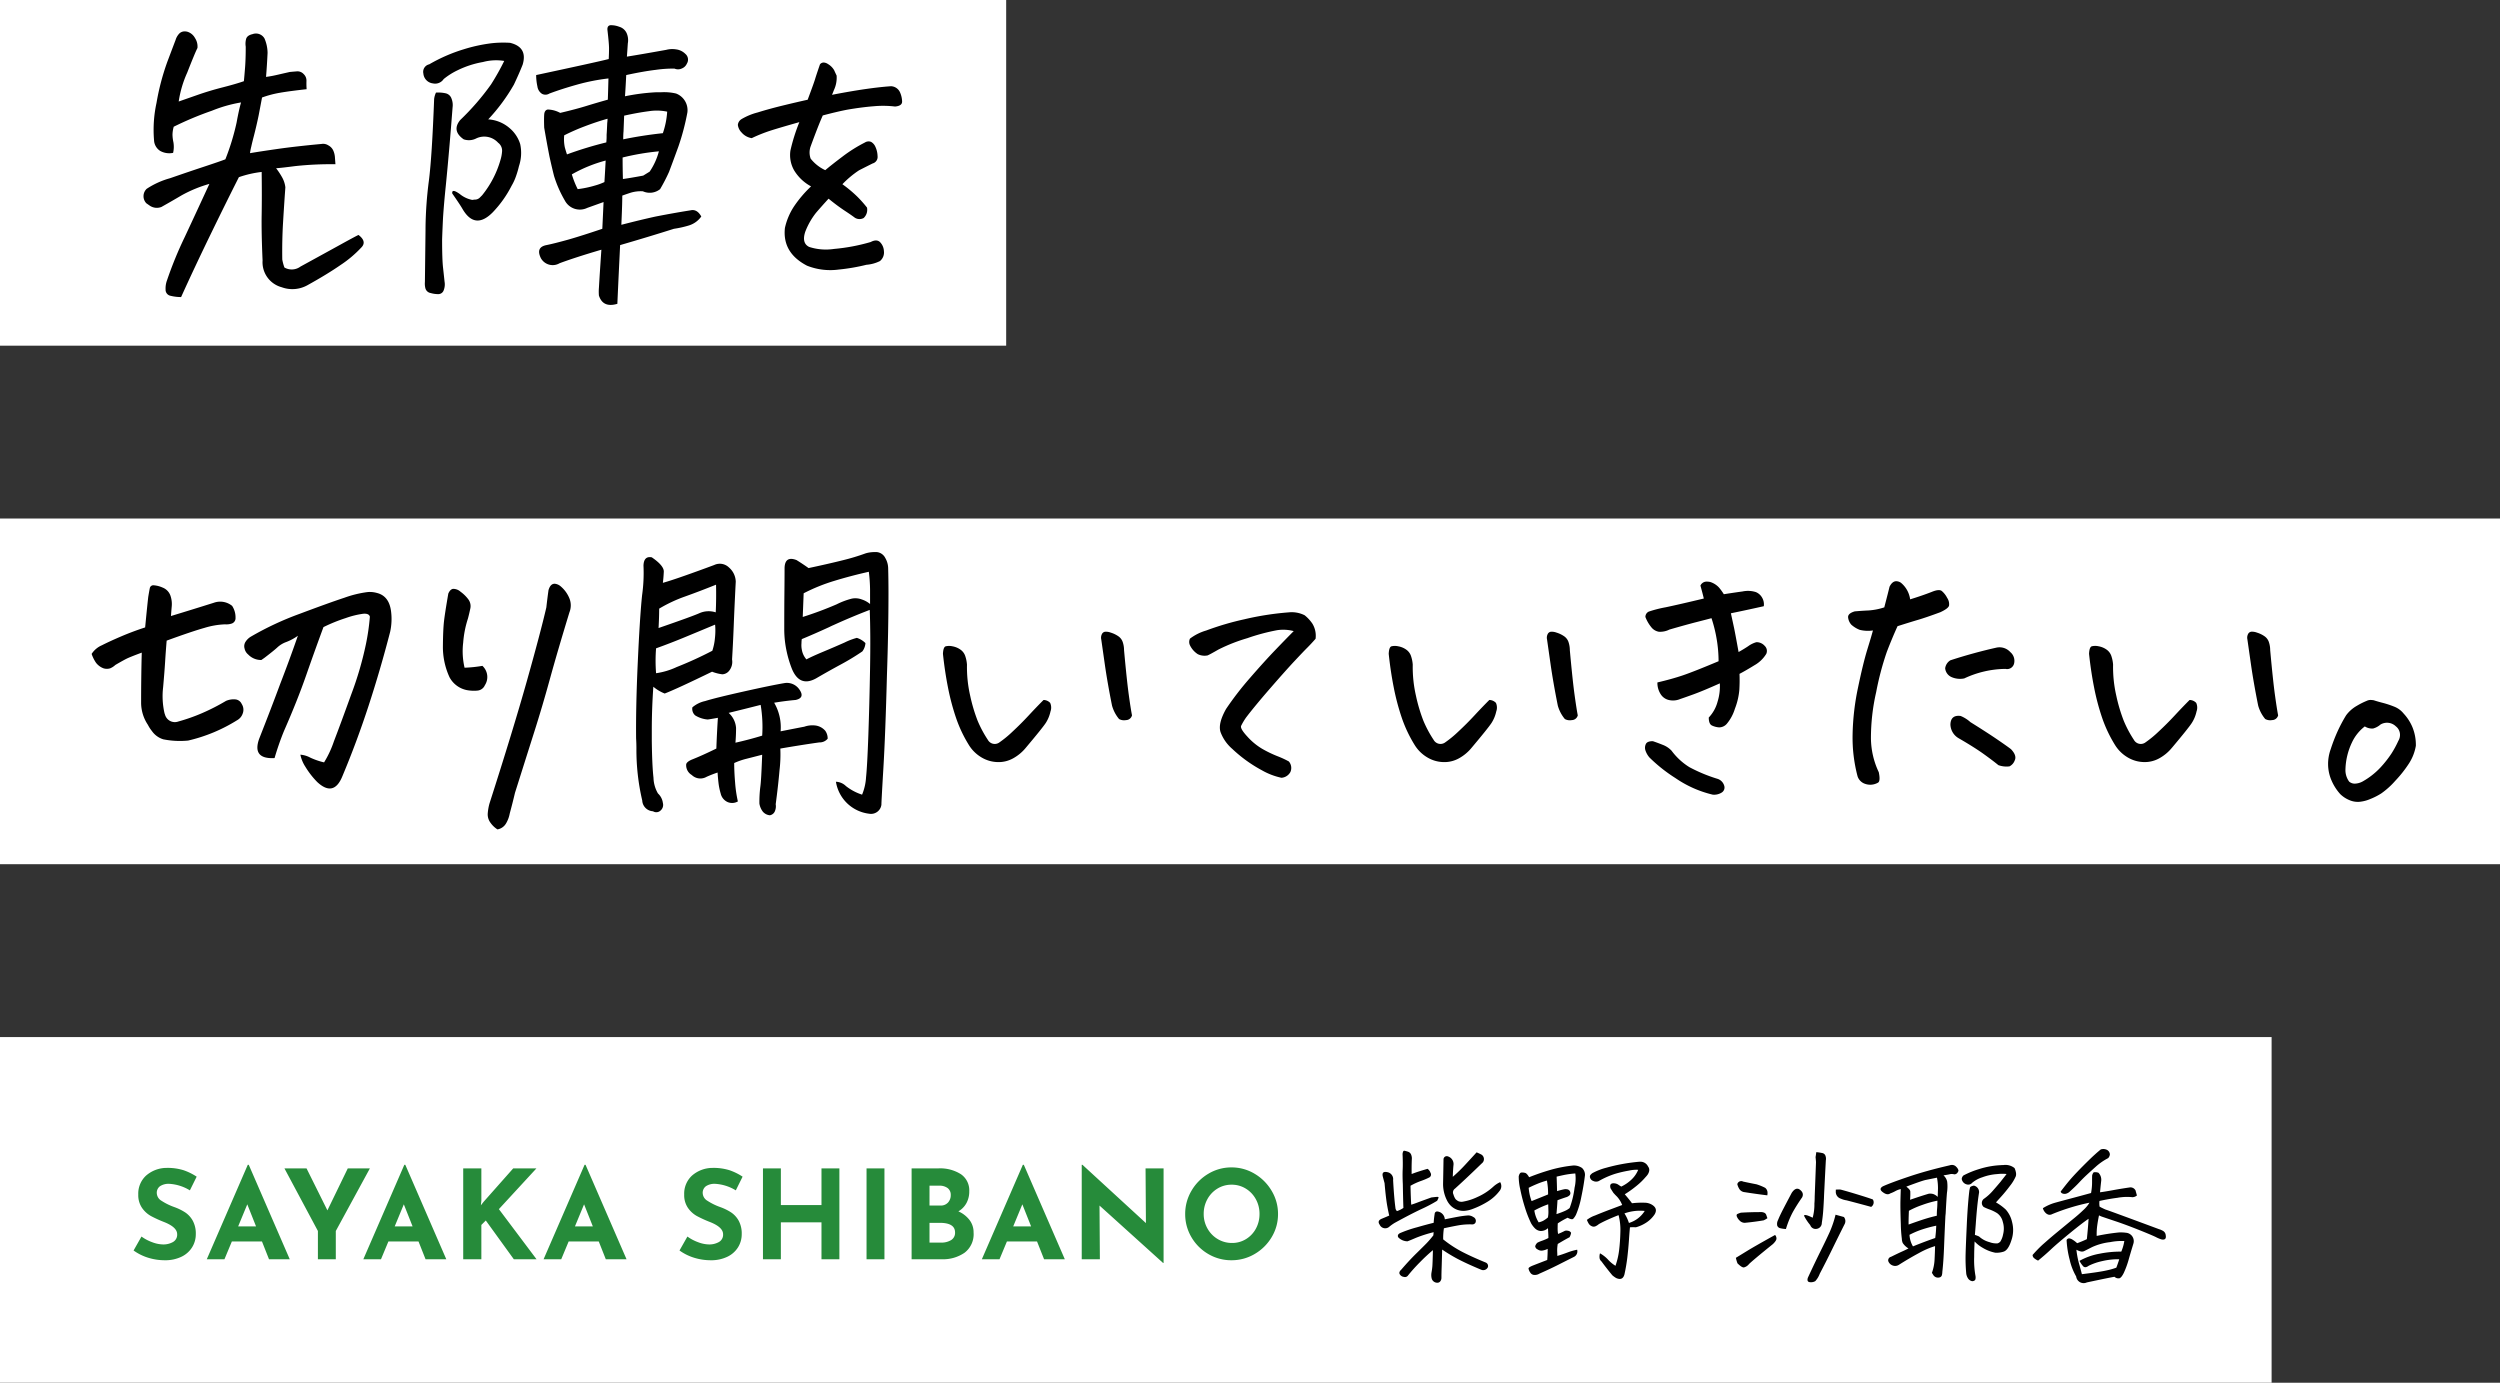 <svg xmlns="http://www.w3.org/2000/svg" width="405" height="224" viewBox="0 0 405 224"><rect x="0" y="0" width="405" height="224" fill="#333333" stroke="none"/><g transform="translate(-14412 21026)"><path d="M0,0H163V56H0Z" transform="translate(14412 -21026)" fill="#fff"/><path d="M40.342-14.394a54.013,54.013,0,0,0-6.5.3q-2.316.3-3.113.349a11.7,11.7,0,0,1,.9,1.345,4.367,4.367,0,0,1,.6,1.743q-.2,2.789-.374,5.7t-.125,6a7.089,7.089,0,0,0,.349,1.295,2.368,2.368,0,0,0,2.59-.149Q38.848-.1,41.238-1.419t2.839-1.519q1.444,1.1.4,2.092a18.415,18.415,0,0,1-3.287,2.764Q39,3.437,35.76,5.229a5.017,5.017,0,0,1-4.134.3A4.187,4.187,0,0,1,28.538,1.2q-.2-4.433-.149-7.421t0-6.923A17.287,17.287,0,0,0,24.7-12.3q-2.092,4.134-4.632,9.363T15.34,7.122a6.961,6.961,0,0,1-1.693-.2A.99.99,0,0,1,12.825,5.9a3.748,3.748,0,0,1,.224-1.469,62.287,62.287,0,0,1,2.864-7q1.967-4.208,4.009-8.641a21.032,21.032,0,0,0-4.482,1.843q-1.693,1-3.287,1.893A2.03,2.03,0,0,1,10.21-7.72l-.5-.349a1.654,1.654,0,0,1,.05-2.341,13.277,13.277,0,0,1,3.785-1.718q3.088-1.071,5.578-1.893t3.387-1.17a38.27,38.27,0,0,0,1.818-5.952q.374-2.067.722-3.262A22.186,22.186,0,0,0,20.32-23.06a52.671,52.671,0,0,0-6.176,2.59,5.07,5.07,0,0,0-.2,1.27,6.279,6.279,0,0,0,.149,1.245,4.352,4.352,0,0,1-.05,1.718,3.046,3.046,0,0,1-2.067-.3,2.156,2.156,0,0,1-1.021-1.743,20.486,20.486,0,0,1,.4-6.051,38.52,38.52,0,0,1,1.768-6.7q1.071-2.839,1.32-3.486a2.584,2.584,0,0,1,.6-1.046,1.214,1.214,0,0,1,.9-.349,1.637,1.637,0,0,1,.4.05,2.1,2.1,0,0,1,1.245,1.021,2.485,2.485,0,0,1,.4,1.619q-.349.647-1.668,4.009a17.557,17.557,0,0,0-1.37,4.657q1.146-.4,3.063-1.071t4.059-1.22q2.142-.548,3.437-1,.1-1,.2-2.316t.1-3.262a3.04,3.04,0,0,1,.05-1.22q.149-.623,1.046-.822a1.586,1.586,0,0,1,1.942.7,6.06,6.06,0,0,1,.5,2.341q-.1,2.092-.249,3.885a17.7,17.7,0,0,0,1.768-.324q.971-.224,2.067-.473.5-.05,1.146-.1a1.342,1.342,0,0,1,1.121.448,1.437,1.437,0,0,1,.448,1.071,13.2,13.2,0,0,0,.025,1.37q-2.739.3-4.308.573a16.6,16.6,0,0,0-2.914.772l-.548,2.889q-.349,1.693-.8,3.437-.249.946-.4,1.644a8.069,8.069,0,0,0-.2,1.046q1.444-.249,4.383-.672t7.222-.822a1.542,1.542,0,0,1,1.071.224,1.8,1.8,0,0,1,.8.822,3.247,3.247,0,0,1,.274,1.046Q40.292-15.041,40.342-14.394ZM87.706-33.967q-.05.8-.149,2.142,2.191-.349,6.375-1.1A3.855,3.855,0,0,1,95.525-33a2.545,2.545,0,0,1,1.494.722,1.216,1.216,0,0,1,.249,1.594,1.455,1.455,0,0,1-.8.772,1.432,1.432,0,0,1-1.2.025,19.641,19.641,0,0,0-3.013.2q-2.067.249-4.806.847-.1,2.042-.2,3.437a33.112,33.112,0,0,1,4.98-.647h.8a8.476,8.476,0,0,1,2.49.2,2.889,2.889,0,0,1,1.843,3.038A38.2,38.2,0,0,1,95.9-17.257q-.822,2.266-1.519,4.109a28.126,28.126,0,0,1-1.444,2.789,2.693,2.693,0,0,1-2.789.349,5.657,5.657,0,0,0-2.042.249q-.9.3-1.295.448,0,.448-.025,1.419T86.66-4.582q3.287-.847,5.578-1.345,3.088-.6,5.628-1,1.046-.249,1.743,1a3.835,3.835,0,0,1-2.067,1.469,16.186,16.186,0,0,1-2.366.523q-4.084,1.295-8.716,2.64-.3,6.076-.448,9.513-2.341.7-2.988-1.345a7.791,7.791,0,0,1,0-1.245q.149-2.54.4-6.176Q79.189.7,76.649,1.644A2.184,2.184,0,0,1,73.611.8q-.847-1.743.9-2.092,1.245-.249,3.586-.9,2.241-.647,5.479-1.743.149-3.138.2-4.333-1.245.448-2.64.946a2.747,2.747,0,0,1-3.636-1.2A18.892,18.892,0,0,1,75.753-12.5q-.4-1.594-.747-3.187-.448-2.291-.847-4.632-.05-1.395,0-2.117t.573-.822a4.407,4.407,0,0,1,2.017.548q2.54-.6,4.159-1.1t3.561-1.046q.05-1.395.1-3.437a32.721,32.721,0,0,0-5.08,1q-2.49.7-4.482,1.444a1.191,1.191,0,0,1-1.2.05,1.68,1.68,0,0,1-.747-1.2,8.469,8.469,0,0,1-.2-1.843q4.881-1.046,7.819-1.693t3.935-.9q.05-1,.05-1.743t-.249-2.889q-.1-.747.448-.847h.249a3.658,3.658,0,0,1,1.2.249,1.886,1.886,0,0,1,1.22,1.071A2.83,2.83,0,0,1,87.706-33.967Zm5.678,14.543a13.289,13.289,0,0,0,.7-3.486,8.174,8.174,0,0,0-2.963-.075q-1.768.224-4.009.722l-.1,2.54q-.05.548-.05,1.295Q90.1-19.075,93.384-19.424Zm-13.8,9.064a16.844,16.844,0,0,0,2.764-.573,9.625,9.625,0,0,0,1.569-.573q.1-1.544.2-3.486a22.957,22.957,0,0,0-5.479,2.241A14.3,14.3,0,0,0,79.588-10.359ZM90.2-12.551l1.046-.647a10.616,10.616,0,0,0,1.494-3.287,39.833,39.833,0,0,0-5.877,1q0,1.793.05,3.486Q88.055-12.152,90.2-12.551ZM67.685-31.128a8.186,8.186,0,0,0-3.437.174,15.328,15.328,0,0,0-4.084,1.32,11.112,11.112,0,0,0-2.291,1.444,1.653,1.653,0,0,1-1.743.7,1.752,1.752,0,0,1-1.544-1.594,1.243,1.243,0,0,1,.946-1.494,26.473,26.473,0,0,1,5.6-2.44,25.6,25.6,0,0,1,4.458-.971,17.5,17.5,0,0,1,3.038-.075q2.889.7,2.042,3.536-.548,1.395-1.419,3.237a29.741,29.741,0,0,1-4.159,5.628,5.853,5.853,0,0,1,3.437,1.395,5.515,5.515,0,0,1,1.743,2.615,6.709,6.709,0,0,1-.2,3.561,14.429,14.429,0,0,1-.448,1.544,8.561,8.561,0,0,1-.747,1.644,18.01,18.01,0,0,1-3.038,4.283q-2.938,2.988-4.98-.647-.448-.747-1.594-2.391-.1-.847,1.2.075a4.536,4.536,0,0,0,2.042.971l.349-.05a1.145,1.145,0,0,0,.847-.3l.4-.4a16.092,16.092,0,0,0,2.988-5.777,6.113,6.113,0,0,0,.249-1.395,1.6,1.6,0,0,0-.647-1.345,3.032,3.032,0,0,0-3.536-.7,2.578,2.578,0,0,1-2.042.149q-1.992-1.395-.548-3.138a40.252,40.252,0,0,0,4.98-5.752A39.313,39.313,0,0,0,67.685-31.128ZM54.835,4.682l.1-8.417v-.349a64.139,64.139,0,0,1,.548-7.67q.5-3.935.847-13.2a3.341,3.341,0,0,1,.3-1.046,5.665,5.665,0,0,1,1.494.1,1.306,1.306,0,0,1,1.021.872,2.825,2.825,0,0,1,.174,1.419q-.548,7.172-1.1,12.7-.3,2.889-.448,5.18-.1,2.042-.149,3.536,0,3.188.149,4.532t.249,2.291A2.613,2.613,0,0,1,57.848,6.1a.916.916,0,0,1-.8.548,4.272,4.272,0,0,1-1.27-.174,1.06,1.06,0,0,1-.872-.8A3.124,3.124,0,0,1,54.835,4.682ZM84.419-21.765q-1.793.5-3.735,1.245A32.9,32.9,0,0,0,77.4-19.075a6.428,6.428,0,0,0,.1,1.942q.149.548.349,1.146A59.914,59.914,0,0,1,84.22-17.93a9,9,0,0,0,.05-1.2q.05-.7.1-1.942A4.924,4.924,0,0,0,84.419-21.765ZM122.47-11.156a20.934,20.934,0,0,1,2.391,1.992,19.328,19.328,0,0,1,1.594,1.793,1.813,1.813,0,0,1-.548,1.693,1.405,1.405,0,0,1-1.419-.05q-.523-.4-1.693-1.17a30.979,30.979,0,0,1-2.565-1.917q-1.1,1.2-2.017,2.266a11.686,11.686,0,0,0-1.768,3.113q-.6,1.843.647,2.44a8.778,8.778,0,0,0,4.009.324,30.556,30.556,0,0,0,5.952-1.121q.946-.5,1.494,0a2.208,2.208,0,0,1,.647,1.469,1.79,1.79,0,0,1-.647,1.619,5.954,5.954,0,0,1-2.191.6,31.3,31.3,0,0,1-4.482.772,10.215,10.215,0,0,1-5.13-.623q-4.034-2.092-3.586-6.126a10.462,10.462,0,0,1,1.395-3.362,19.208,19.208,0,0,1,2.839-3.362,7.146,7.146,0,0,1-2.739-2.59,4.967,4.967,0,0,1-.6-3.237,29.548,29.548,0,0,1,1.444-4.582q-3.187.9-4.731,1.395a25.111,25.111,0,0,0-2.988,1.2,2.71,2.71,0,0,1-1.644-.921,2.1,2.1,0,0,1-.6-1.22,1.228,1.228,0,0,1,.6-.946,10,10,0,0,1,2.59-1.071q1.992-.623,4.482-1.22,1.644-.4,3.636-.847,1.1-2.938,1.245-3.486.2-.647.747-2.241a.754.754,0,0,1,.6-.3,1.37,1.37,0,0,1,.7.249,2.778,2.778,0,0,1,1,1q.2.448.4.872a4.746,4.746,0,0,1-.448,2.366q-.149.4-.3.747,2.042-.4,4.184-.747,3.188-.5,5.379-.647a1.669,1.669,0,0,1,1.444.971,3.917,3.917,0,0,1,.349,1.519q0,.7-1.146.8a16.076,16.076,0,0,0-3.387-.05q-1.942.149-4.283.548-1.594.3-4.034.946-.7,1.544-1.992,5.08a2.938,2.938,0,0,0,.025,1.917,6.5,6.5,0,0,0,2.366,1.868q1-.847,2.814-2.216a23.473,23.473,0,0,1,3.611-2.266,1.1,1.1,0,0,1,1-.1,1.685,1.685,0,0,1,.7.8,3.809,3.809,0,0,1,.349,1.494,1.092,1.092,0,0,1-.8,1.2q-1.494.747-2.216,1.121A15.491,15.491,0,0,0,122.47-11.156Z" transform="translate(14426 -20985)"/><path d="M0,0H405V56H0Z" transform="translate(14412 -20942)" fill="#fff"/><path d="M38.5-1.494a16.382,16.382,0,0,0,1.594-3.412q1.046-2.714,2.814-7.62a54.751,54.751,0,0,0,2.366-8.093A36.037,36.037,0,0,0,45.92-25.1q-.149-.548-1.071-.473a14.039,14.039,0,0,0-2.839.7A26.046,26.046,0,0,0,38.4-23.408Q37-19.623,35.585-15.564t-3.561,8.94A43.823,43.823,0,0,0,30.48-2.191q-3.686.2-2.49-3.138,1.942-4.931,3.437-8.965,1.444-3.735,2.64-7.172.1-.3.2-.548a8.349,8.349,0,0,1-1.893,1.021,4.2,4.2,0,0,0-1.494.921q-.548.5-2.042,1.644l-.5.349a2.909,2.909,0,0,1-2.142-.9,1.679,1.679,0,0,1-.573-.946,1.326,1.326,0,0,1,.2-1.17,2.557,2.557,0,0,1,.822-.772,49.14,49.14,0,0,1,7.944-3.71q4.707-1.768,7.2-2.59a17.638,17.638,0,0,1,3.785-.921,4.232,4.232,0,0,1,1.494.149q1.992.5,2.291,3.038a9.7,9.7,0,0,1-.149,3.237Q47.613-16.485,45.7-10.633T41.487.7q-1.395,3.486-4.084,1A13.441,13.441,0,0,1,35.461-.8a5.673,5.673,0,0,1-.8-1.942,4.009,4.009,0,0,1,1.594.473A11.439,11.439,0,0,0,38.5-1.494ZM8.965-19.274q-1.893.7-2.49,1t-1.793,1a2.8,2.8,0,0,1-.847.548,1.843,1.843,0,0,1-1.046,0,2.727,2.727,0,0,1-1.245-.921,5.952,5.952,0,0,1-.7-1.419A3.731,3.731,0,0,1,2.515-20.47q1.27-.647,3.138-1.444t3.86-1.444q.3-3.138.5-4.931.149-.9.249-1.395a.583.583,0,0,1,.647-.5,4.356,4.356,0,0,1,1.444.374,2.174,2.174,0,0,1,1.295,1.419,4.124,4.124,0,0,1,.174,1.619q-.075.822-.125,1.569,3.437-1.046,6.923-2.142a3.06,3.06,0,0,1,2.988.5,3.407,3.407,0,0,1,.548,1.942.91.91,0,0,1-.623.921,2.736,2.736,0,0,1-1.071.125,12.94,12.94,0,0,0-3.337.573q-2.042.573-6.126,2.067-.149,1.793-.249,3.412t-.324,4.134a12.4,12.4,0,0,0,.224,4.208l.1.3a1.654,1.654,0,0,0,2.142,1.046,29.244,29.244,0,0,0,3.935-1.395,33.925,33.925,0,0,0,3.785-1.942,3.1,3.1,0,0,1,1.444-.249,1.253,1.253,0,0,1,1.1.747,1.712,1.712,0,0,1,.174,1.519A1.956,1.956,0,0,1,24.4-8.317,26.029,26.029,0,0,1,16.485-5.03a13.8,13.8,0,0,1-4.034-.2,3.493,3.493,0,0,1-1.843-1.345,5.642,5.642,0,0,1-.647-1,6.506,6.506,0,0,1-1.1-3.486q0-2.241.025-4.233T8.965-19.274ZM66.589,9.363a3.972,3.972,0,0,1-1.146-1.1,2.239,2.239,0,0,1-.423-1.544,8.273,8.273,0,0,1,.274-1.544q3.835-11.953,6.051-19.822T74.508-26.6q.149-1.345.349-2.789.3-1.046,1-1.046a1.71,1.71,0,0,1,.946.4,5.039,5.039,0,0,1,1.419,1.917,3.023,3.023,0,0,1,.025,2.316Q76.3-19.424,75.081-14.991T72.541-6.4q-1.32,4.159-3.113,9.836-.4,1.693-.847,3.337a4.9,4.9,0,0,1-.6,1.619A2.007,2.007,0,0,1,66.589,9.363ZM61.808-24.8a16.57,16.57,0,0,0-.772,3.91,11.683,11.683,0,0,0,.224,4.059,21.3,21.3,0,0,0,2.889-.3,2.449,2.449,0,0,1,.4,3.138,1.452,1.452,0,0,1-1.22.872,6.287,6.287,0,0,1-1.668-.075,4.077,4.077,0,0,1-2.839-2.092,11.723,11.723,0,0,1-1.071-5.055q.025-2.665.174-3.984t.7-4.507q.3-.7.772-.772a1.783,1.783,0,0,1,1.22.473,5.8,5.8,0,0,1,1.245,1.22,1.825,1.825,0,0,1,.324,1.519Q62.007-25.55,61.808-24.8ZM105.536,4.831a1.858,1.858,0,0,1-1.668.1,1.994,1.994,0,0,1-1.121-1.395,10.23,10.23,0,0,1-.349-1.693Q102.3,1,102.249.149q-.9.3-1.793.7a2,2,0,0,1-2.391-.3,1.833,1.833,0,0,1-.9-1.743q.1-.4.9-.747,1.644-.647,3.984-1.793.1-2.739.249-4.98-1.1.2-1.644.274a4.494,4.494,0,0,1-2.042-.672,1.411,1.411,0,0,1-.448-1.295,4.69,4.69,0,0,1,2.067-1.021q1.668-.523,6.226-1.544t6.649-1.37A2.441,2.441,0,0,1,115.5-13.3q.946,1.345-.6,1.693-1.693.149-3.486.448a7.922,7.922,0,0,1,1.046,4.632q3.038-.6,3.835-.747a3.965,3.965,0,0,1,1.768-.2,2.545,2.545,0,0,1,1.619.847,2.142,2.142,0,0,1,.4,1.295,1.659,1.659,0,0,1-1.345.6q-2.839.4-6.325,1a21.461,21.461,0,0,1-.125,3.461q-.224,2.565-.623,5.553a1.97,1.97,0,0,1-.1,1.046,1.086,1.086,0,0,1-.847.747,1.683,1.683,0,0,1-1.146-.6,2.891,2.891,0,0,1-.548-1.295,19.579,19.579,0,0,1,.149-2.714q.149-1.021.3-5.2-1.345.349-2.515.647a11.371,11.371,0,0,0-2.017.7q0,1.395.149,3.188A20.582,20.582,0,0,0,105.536,4.831ZM104.042-9.513a3.607,3.607,0,0,1,1.2,2.44q0,1.2-.1,2.391,2.241-.5,4.333-1.146a21.627,21.627,0,0,0-.249-4.98Q106.682-10.16,104.042-9.513ZM125.657,3.735A8.668,8.668,0,0,0,126.3.921q.2-1.917.374-6.873t.274-10.658q.1-5.7-.05-9.587-2.988,1.146-5.827,2.44-.349.149-.747.349-2.391,1.1-4.433,1.942a3.944,3.944,0,0,0-.05.647,3.748,3.748,0,0,0,.05,1.046,3.22,3.22,0,0,0,.747,1.594q.946-.5,2.789-1.27t3.412-1.469a10.541,10.541,0,0,1,1.967-.747,3.366,3.366,0,0,1,1.395.847,2.469,2.469,0,0,1-.5,1.345,37.99,37.99,0,0,1-3.486,2.117q-1.893,1.021-4.034,2.266-2.64,1.444-3.885-1.544a17.854,17.854,0,0,1-.847-2.789,16.939,16.939,0,0,1-.4-3.686q0-3.437.025-5.877t.025-3.885q0-2.142,1.942-1.395,1.046.647,1.942,1.295,3.287-.7,5.553-1.27a34.8,34.8,0,0,0,3.71-1.121,5.055,5.055,0,0,1,1.395-.2h.4a1.726,1.726,0,0,1,1.37.946,3.445,3.445,0,0,1,.473,1.693q.05,1.942.05,3.984,0,6.076-.249,13.3-.249,9.563-.573,15.016t-.324,6A1.7,1.7,0,0,1,126.8,6.823a6.189,6.189,0,0,1-5.379-5.18,2.445,2.445,0,0,1,1.619.7A8.348,8.348,0,0,0,125.657,3.735ZM93.384-30.58q1.245-.349,3.511-1.146t4.806-1.743a2.119,2.119,0,0,1,2.391.4,3.146,3.146,0,0,1,1.1,2.291q-.2,3.885-.324,7.047t-.274,5.553a2.3,2.3,0,0,1-.473,1.843,1.488,1.488,0,0,1-1.1.573,6.829,6.829,0,0,1-1.668-.423q-5.728,2.789-7.67,3.536a6.607,6.607,0,0,1-1.843-1.1q-.249,3.636-.249,6.923V-4.98q.05,4.034.274,5.977a5.317,5.317,0,0,0,.722,2.54,2.551,2.551,0,0,1,.8,1.544,1.2,1.2,0,0,1-.4,1.245,1,1,0,0,1-1.2.1,1.836,1.836,0,0,1-1.743-1.743A36,36,0,0,1,89.1-3.735q0-.8-.05-1.644-.05-5.18.249-11.854.349-7.819.722-11.355a26.044,26.044,0,0,0,.224-4.781q.05-1.594,1.345-1.345,2.042,1.395,1.942,2.391Q93.483-31.327,93.384-30.58Zm-1.1,10.608a25.529,25.529,0,0,0,0,4.034,11.706,11.706,0,0,0,3.337-1,60.54,60.54,0,0,0,5.777-2.64,9.033,9.033,0,0,0,.423-2.067,10.607,10.607,0,0,0,.025-2.167q-2.739,1.146-5.03,2.092T92.288-19.972Zm.4-3.287q5.628-1.942,6.7-2.44a3.706,3.706,0,0,1,2.565-.1q.1-2.092.05-4.482-2.739,1.1-5.03,1.917A23.15,23.15,0,0,0,92.786-26.4Q92.786-25.052,92.687-23.259Zm34.266-6.176a24.687,24.687,0,0,0-.2-2.938q-2.889.647-5.578,1.469a29.168,29.168,0,0,0-4.98,2.017l-.149,3.835a57.252,57.252,0,0,0,5.479-2.042,12.173,12.173,0,0,1,2.44-.921,2.916,2.916,0,0,1,1.644.125,4.038,4.038,0,0,1,1.295.7l.05.05ZM152.2-3.885a7.042,7.042,0,0,1-2.042,1.718,4.831,4.831,0,0,1-2.59.623,5.3,5.3,0,0,1-2.59-.772,5.972,5.972,0,0,1-1.942-1.868A21.549,21.549,0,0,1,140.9-8.641a37.808,37.808,0,0,1-1.32-4.956q-.523-2.64-.822-5.479.05-1.1.448-1.22a2.4,2.4,0,0,1,1.1,0,3.174,3.174,0,0,1,1.27.523,2.065,2.065,0,0,1,.8,1.071,5.57,5.57,0,0,1,.274,1.37,20.846,20.846,0,0,0,.523,5.055,26.472,26.472,0,0,0,1.2,4.034,18.477,18.477,0,0,0,1.668,3.113,1.27,1.27,0,0,0,1.793.448,17.521,17.521,0,0,0,2.191-1.793q1.345-1.245,2.615-2.615t2.416-2.515a1.507,1.507,0,0,1,1.071.473,1.846,1.846,0,0,1,.05,1.395,5.628,5.628,0,0,1-.772,1.868Q154.843-7.022,152.2-3.885Zm17.183-5.229a1.017,1.017,0,0,1-.971.772,1.677,1.677,0,0,1-1.121-.174,5.773,5.773,0,0,1-1.146-2.191q-.747-3.735-1.17-6.7l-.573-4.009a1.282,1.282,0,0,1,.1-.847.674.674,0,0,1,.647-.4,2.256,2.256,0,0,1,.8.149,4.412,4.412,0,0,1,1.2.573,1.863,1.863,0,0,1,.747,1,4.143,4.143,0,0,1,.2,1.27q.448,4.931.772,7.271T169.386-9.114Zm26.2-13.646a6.564,6.564,0,0,0-2.689-.149,32.973,32.973,0,0,0-4.831,1.295,27.5,27.5,0,0,0-4.682,1.843q-1.295.747-1.743.946a2.472,2.472,0,0,1-1.594-.2,3.522,3.522,0,0,1-1.295-1.494,1.248,1.248,0,0,1,.025-1.021,8.075,8.075,0,0,1,2.64-1.32,45.52,45.52,0,0,1,6.176-1.818,46.951,46.951,0,0,1,7.2-1.121,4.664,4.664,0,0,1,2.565.473,6.2,6.2,0,0,1,1.245,1.345,3.773,3.773,0,0,1,.523,2.465q-.7.8-1.345,1.444t-2.092,2.191q-1.444,1.544-3.91,4.383t-3.91,4.731a10.328,10.328,0,0,0-.8,1.345q-.2.448,1,1.743a10.3,10.3,0,0,0,2.416,1.992,18.891,18.891,0,0,0,2.416,1.17,15.263,15.263,0,0,1,1.893.872,1.608,1.608,0,0,1,.249,1.718A1.784,1.784,0,0,1,193.591,1a11.038,11.038,0,0,1-3.138-1.2,22.429,22.429,0,0,1-4.831-3.486A6.646,6.646,0,0,1,183.729-6.4q-.448-1.37.9-3.76a50.467,50.467,0,0,1,3.885-5.03q2.291-2.64,4.059-4.482T195.583-22.761ZM224.42-3.885a7.042,7.042,0,0,1-2.042,1.718,4.831,4.831,0,0,1-2.59.623,5.3,5.3,0,0,1-2.59-.772,5.972,5.972,0,0,1-1.942-1.868,21.549,21.549,0,0,1-2.142-4.458,37.808,37.808,0,0,1-1.32-4.956q-.523-2.64-.822-5.479.05-1.1.448-1.22a2.4,2.4,0,0,1,1.1,0,3.174,3.174,0,0,1,1.27.523,2.065,2.065,0,0,1,.8,1.071,5.57,5.57,0,0,1,.274,1.37,20.846,20.846,0,0,0,.523,5.055,26.472,26.472,0,0,0,1.2,4.034,18.477,18.477,0,0,0,1.668,3.113,1.27,1.27,0,0,0,1.793.448,17.521,17.521,0,0,0,2.191-1.793q1.345-1.245,2.615-2.615t2.416-2.515a1.507,1.507,0,0,1,1.071.473,1.846,1.846,0,0,1,.05,1.395,5.628,5.628,0,0,1-.772,1.868Q227.06-7.022,224.42-3.885ZM241.6-9.114a1.017,1.017,0,0,1-.971.772,1.677,1.677,0,0,1-1.121-.174,5.773,5.773,0,0,1-1.146-2.191q-.747-3.735-1.17-6.7l-.573-4.009a1.282,1.282,0,0,1,.1-.847.674.674,0,0,1,.647-.4,2.256,2.256,0,0,1,.8.149,4.412,4.412,0,0,1,1.2.573,1.863,1.863,0,0,1,.747,1,4.143,4.143,0,0,1,.2,1.27q.448,4.931.772,7.271T241.6-9.114Zm23.01-5.18q-2.789,1.245-4.308,1.793t-2.117.747a2.987,2.987,0,0,1-1.743.174,2.131,2.131,0,0,1-1.419-.971,3.371,3.371,0,0,1-.523-1.893q2.341-.548,4.109-1.146t5.8-2.291a21.483,21.483,0,0,0-.3-3.536,22.6,22.6,0,0,0-.847-3.437q-.747.2-2.49.647t-4.333,1.2a3.321,3.321,0,0,1-1.718.349,1.982,1.982,0,0,1-1.22-.747,5.943,5.943,0,0,1-.946-1.644.949.949,0,0,1,.548-.872,19.171,19.171,0,0,1,2.739-.7q2.241-.473,6.176-1.419-.2-.847-.548-2.092a1.087,1.087,0,0,1,1-.647,3.353,3.353,0,0,1,.548.05,3.247,3.247,0,0,1,1.469.921,8.9,8.9,0,0,1,.772,1.071q1.594-.249,3.038-.448a4.266,4.266,0,0,1,2.142.1,2.081,2.081,0,0,1,1.046.946,2.135,2.135,0,0,1,.249,1.345q-2.889.647-5.329,1.146.349,1.594.523,2.416t.722,3.86q.9-.5,1.594-.971a4.157,4.157,0,0,1,1.295-.623,1.754,1.754,0,0,1,1.345.6,1.128,1.128,0,0,1,.249,1.295,5.264,5.264,0,0,1-1.917,1.843q-1.37.847-2.416,1.395.05,1.245-.025,2.565a11.006,11.006,0,0,1-.722,3.088,6.934,6.934,0,0,1-1.295,2.416,1.647,1.647,0,0,1-1.27.6,3.242,3.242,0,0,1-1.146-.3q-.523-.249-.523-1.295a5.881,5.881,0,0,0,1.419-2.54A8.393,8.393,0,0,0,264.612-14.294ZM263.467,3.735a17.907,17.907,0,0,1-6.051-2.689,25.137,25.137,0,0,1-4.208-3.337,3.367,3.367,0,0,1-.672-1.22,1.388,1.388,0,0,1,.1-.971q.224-.448,1.121-.448.747.249,1.619.6a3.805,3.805,0,0,1,1.419.946,10.411,10.411,0,0,0,2.889,2.665,25.152,25.152,0,0,0,4.482,1.868,1.653,1.653,0,0,1,1.146,1.1.956.956,0,0,1-.4,1.146A2.291,2.291,0,0,1,263.467,3.735Zm25.948-26.6a5.568,5.568,0,0,1-2.142-.1,4.451,4.451,0,0,1-1.37-.847,2.1,2.1,0,0,1-.5-1.1q-.125-.7,1.071-1.046,1.146-.1,2.241-.149a10.315,10.315,0,0,0,2.54-.5q.7-2.689.847-3.337.448-.9,1.1-.9a1.425,1.425,0,0,1,.747.249,4.222,4.222,0,0,1,1.494,2.689q1.942-.6,3.486-1.2,1.2-.5,1.644-.149a3.6,3.6,0,0,1,.872,1.121,1.784,1.784,0,0,1,.3,1.245q-.125.473-1.419,1.071-2.291.847-3.561,1.22T293.4-23.558q-.946,2.092-1.743,4.184a46.619,46.619,0,0,0-1.718,6.5,33.509,33.509,0,0,0-.847,7.471,13.089,13.089,0,0,0,1.27,5.5q.3,1.444-.125,1.693a2.61,2.61,0,0,1-1,.324,2.571,2.571,0,0,1-1.27-.2,1.9,1.9,0,0,1-1.046-1.17,24.513,24.513,0,0,1-.8-6.749,39.994,39.994,0,0,1,.872-7.57q.822-3.959,1.519-6.226T289.415-22.86Zm22.86,5.379a1.16,1.16,0,0,1-1.395.847,16.1,16.1,0,0,0-6.674,1.544,3.431,3.431,0,0,1-2.017-.2,1.732,1.732,0,0,1-1.071-1.444,1.783,1.783,0,0,1,.847-1.295q3.686-1.2,7.421-2.042a2.36,2.36,0,0,1,2.291.722A1.845,1.845,0,0,1,312.275-17.481Zm-8.666,8.467a5.428,5.428,0,0,1,1.594,1q2.64,1.644,4.283,2.764t2.291,1.619q1,1.046.6,1.843a1.728,1.728,0,0,1-.847.946,3.883,3.883,0,0,1-1.793-.2q-.847-.7-2.366-1.793t-4.109-2.59a2.658,2.658,0,0,1-1.295-2.191Q302.016-9.214,303.609-9.015Zm34.266,5.13a7.042,7.042,0,0,1-2.042,1.718,4.831,4.831,0,0,1-2.59.623,5.3,5.3,0,0,1-2.59-.772,5.972,5.972,0,0,1-1.942-1.868,21.549,21.549,0,0,1-2.142-4.458,37.808,37.808,0,0,1-1.32-4.956q-.523-2.64-.822-5.479.05-1.1.448-1.22a2.4,2.4,0,0,1,1.1,0,3.174,3.174,0,0,1,1.27.523,2.065,2.065,0,0,1,.8,1.071,5.57,5.57,0,0,1,.274,1.37,20.846,20.846,0,0,0,.523,5.055,26.472,26.472,0,0,0,1.2,4.034A18.477,18.477,0,0,0,331.7-5.13a1.27,1.27,0,0,0,1.793.448,17.521,17.521,0,0,0,2.191-1.793q1.345-1.245,2.615-2.615t2.416-2.515a1.507,1.507,0,0,1,1.071.473,1.846,1.846,0,0,1,.05,1.395,5.628,5.628,0,0,1-.772,1.868Q340.515-7.022,337.875-3.885Zm17.183-5.229a1.017,1.017,0,0,1-.971.772,1.677,1.677,0,0,1-1.121-.174,5.773,5.773,0,0,1-1.146-2.191q-.747-3.735-1.17-6.7l-.573-4.009a1.282,1.282,0,0,1,.1-.847.674.674,0,0,1,.647-.4,2.256,2.256,0,0,1,.8.149,4.412,4.412,0,0,1,1.2.573,1.863,1.863,0,0,1,.747,1,4.143,4.143,0,0,1,.2,1.27q.448,4.931.772,7.271T355.058-9.114ZM377.37-4.184a7.648,7.648,0,0,1-1.1,2.839,19.351,19.351,0,0,1-2.241,2.839,12.86,12.86,0,0,1-2.266,2.042,10.42,10.42,0,0,1-1.768.9,5.775,5.775,0,0,1-1.668.448,3.388,3.388,0,0,1-1.743-.274,4.627,4.627,0,0,1-1.469-.971A8.008,8.008,0,0,1,363.7,1.419a6.655,6.655,0,0,1-.548-2.515,7.041,7.041,0,0,1,.423-2.54,27.339,27.339,0,0,1,1.046-2.739,24.342,24.342,0,0,1,1.444-2.739,5.57,5.57,0,0,1,1.743-1.544,11.533,11.533,0,0,1,1.594-.8,1.427,1.427,0,0,1,.647-.149,3.131,3.131,0,0,1,.5.05q.6.2,1.469.423a15.437,15.437,0,0,1,1.818.6,3.651,3.651,0,0,1,1.544,1.121,7.434,7.434,0,0,1,1.444,2.241A7.616,7.616,0,0,1,377.37-4.184ZM369.1-7.321a6.96,6.96,0,0,0-2.067,2.565,10.825,10.825,0,0,0-1.071,4.408,3.163,3.163,0,0,0,.6,1.967,1.392,1.392,0,0,0,1.046.324,2.868,2.868,0,0,0,1.146-.349A12.04,12.04,0,0,0,371.667-.7a17.771,17.771,0,0,0,1.743-2.216,16.393,16.393,0,0,0,1.121-2.067,1.85,1.85,0,0,0,.249-1.245,1.722,1.722,0,0,0-.647-1.1,2.058,2.058,0,0,0-2.49-.3,3.064,3.064,0,0,1-1.2.647A2.174,2.174,0,0,1,369.1-7.321Z" transform="translate(14426 -20901)"/><path d="M0,0H368V56H0Z" transform="translate(14412 -20858)" fill="#fff"/><path d="M4.055-7.078q-.164-.7-.3-1.453Q3.516-9.8,3.3-12.328q-.141-.516-.281-1.055-.234-.937.727-.727a1.147,1.147,0,0,1,.938,1.289q.164,3,.4,4.664A1.17,1.17,0,0,0,5.3-7.8,3.9,3.9,0,0,0,6.352-8.32Q6.3-9.609,6.258-12.164q-.07-1.383-.023-2.4t-.023-2.5q.07-.516.258-.516h.023a3.611,3.611,0,0,1,.586.152.809.809,0,0,1,.539.516,1.617,1.617,0,0,1,.094.762q-.047,1.2-.023,2.344.867-.352,2.578-.844a1.28,1.28,0,0,1,.469.633.53.53,0,0,1-.211.773,11.251,11.251,0,0,1-1.371.574,10.859,10.859,0,0,0-1.652.762q.047,2.133.117,3.07.4-.117,1.043-.363t2.215-.809q.563-.07.891-.094t.27.152a3.306,3.306,0,0,1-.223.48A24.138,24.138,0,0,1,9.246-8.121q-1.723.809-4.324,2.238A7.693,7.693,0,0,0,4.1-5.3a.988.988,0,0,1-1.594-.3q-.445-.633.328-.961Q3.633-6.891,4.055-7.078ZM18.211-17.32q.4.164.8.375a.863.863,0,0,1,.047,1.406q-1.5,1.453-2.59,2.473T14.7-11.437a.749.749,0,0,0-.234.961,2.4,2.4,0,0,0,.3.68.882.882,0,0,0,.281.258.829.829,0,0,0,.3.164,1.362,1.362,0,0,0,.75.023,8.844,8.844,0,0,0,2.227-.727,9.461,9.461,0,0,0,2.648-1.734,4.221,4.221,0,0,1,1.055-.68,1.208,1.208,0,0,1-.07,1.383,7.013,7.013,0,0,1-1.91,1.746A13.46,13.46,0,0,1,17.7-8.2a4.891,4.891,0,0,1-1.406.352,2.9,2.9,0,0,1-2.437-1.008,3.449,3.449,0,0,1-.492-.773,5.852,5.852,0,0,1-.586-2.672q.047-2.32.07-3.867a.526.526,0,0,1,.727-.492,1.3,1.3,0,0,1,.891,1.383q-.07.633-.117,1.922a24.243,24.243,0,0,0,2.027-1.969Q17.484-16.523,18.211-17.32ZM11.133-1.477a29.022,29.022,0,0,0-2.145,2A27.081,27.081,0,0,0,7.1,2.625a.594.594,0,0,1-.656.234.9.9,0,0,1-.68-.422q-.211-.352.258-.773Q7.289.188,8.449-.949T10.09-2.578q.48-.492,1.113-1.289l.047-.516a20.778,20.778,0,0,0-2.871.914q-.973.422-1.371.563a2.133,2.133,0,0,1-1.453-.609.408.408,0,0,1,.023-.562,1.044,1.044,0,0,1,.352-.211A19.757,19.757,0,0,1,8.555-5.18q1.547-.445,2.7-.727a14.239,14.239,0,0,1,.164-1.453.4.4,0,0,1,.492-.375l.117.023a1.357,1.357,0,0,1,1.031,1.242q1.852-.375,2.508-.48T16.828-7.1a1.462,1.462,0,0,1,.844.258A.679.679,0,0,1,18-5.883a.615.615,0,0,1-.586.234,10.713,10.713,0,0,0-2,.129q-.9.152-2.5.5a10.677,10.677,0,0,0-.117,1.8,18.69,18.69,0,0,0,3.117,2.039q1.594.82,3.773,1.711a.609.609,0,0,1,.352.75.829.829,0,0,1-1.008.445q-.422-.164-1.594-.68T15.129-.059a27.336,27.336,0,0,1-2.5-1.512q-.047,1.852-.082,2.895t-.035,1.7a.88.88,0,0,1-.164.516.562.562,0,0,1-.422.258.933.933,0,0,1-1.008-.75,2.4,2.4,0,0,1-.012-.914q.082-.445.129-.926T11.133-1.477ZM26.719-13.289a35.286,35.286,0,0,1,3.492-1.2,20.977,20.977,0,0,1,3.656-.7,2.306,2.306,0,0,1,1.418.4,1.489,1.489,0,0,1,.48,1.172q-.187,1.594-.586,3.492a14.054,14.054,0,0,1-.867,2.906,2.769,2.769,0,0,1-.445.656q-.211.211-.914-.164a13.428,13.428,0,0,0-1.594.914q-.023.4-.023.727a5.307,5.307,0,0,0,.07.984,11,11,0,0,0,1.125-.516,1.332,1.332,0,0,1,.691.059.7.7,0,0,1,.293.27,1.849,1.849,0,0,1-.258.727q-.562.281-1.9,1.078a5.884,5.884,0,0,0-.094,1.16q.023.41.023.785.867-.258,1.629-.551A9.7,9.7,0,0,1,34.5-1.547a1,1,0,0,1-.539,1.172Q32.789.211,31.43.9T28.406,2.32a1.444,1.444,0,0,1-.82.223.8.8,0,0,1-.691-.4,1.57,1.57,0,0,1-.27-.621q-.047-.211.727-.516t2.3-.891q.07-.891.07-1.8a2.736,2.736,0,0,1-.8.27,1.057,1.057,0,0,1-.82-.176.641.641,0,0,1-.4-.516,1.122,1.122,0,0,1,.375-.586,5.811,5.811,0,0,1,.762-.316,8.04,8.04,0,0,0,1-.434q0-.4-.023-.773-.023-.445-.047-.82a1.7,1.7,0,0,1-1.2.457,1.459,1.459,0,0,1-.9-.422,3.907,3.907,0,0,1-.621-.809,17.694,17.694,0,0,1-.984-2.5,27.745,27.745,0,0,1-.773-2.977,9.16,9.16,0,0,1-.258-2.145q.141-.609.457-.621a1.874,1.874,0,0,1,.6.07Q26.367-13.9,26.719-13.289Zm4.43,5.977q.891-.3,1.359-.516a3.271,3.271,0,0,0,.773-.469,14.417,14.417,0,0,0,.8-3.293A6.479,6.479,0,0,0,34.2-13.9a14.708,14.708,0,0,0-1.828.246q-.7.152-1.2.27.047,1.148.07,2.344.539-.164,1.078-.281a1.389,1.389,0,0,1,.621,0,.586.586,0,0,1,.434.445.5.5,0,0,1-.164.563,1.366,1.366,0,0,1-.562.281q-.7.234-1.336.469Q31.266-8.672,31.148-7.312ZM29.6-12.75a13.186,13.186,0,0,0-1.57.539q-.727.3-1.383.633a8.334,8.334,0,0,0,.2,1.277,8.594,8.594,0,0,0,.27.879q1.125-.445,2.672-1.078A11.423,11.423,0,0,0,29.6-12.75Zm.211,3.844A15.3,15.3,0,0,0,27.563-7.9a5.017,5.017,0,0,0,.7,1.922,3.4,3.4,0,0,0,.691-.234,4.548,4.548,0,0,0,.809-.562,4.753,4.753,0,0,0,.082-.937Zm10.1-2.578q-.281-.961.75-.8a1.245,1.245,0,0,1,.516.211q.234.164.469.3a6.348,6.348,0,0,0,1.629-1.113,4.539,4.539,0,0,0,1.113-1.605,5.3,5.3,0,0,0-1.488.129,18.719,18.719,0,0,0-2.309.539,13.648,13.648,0,0,0-2.6,1.16,1.048,1.048,0,0,1-.891-.023.8.8,0,0,1-.5-.5.509.509,0,0,1,.047-.469,1.923,1.923,0,0,1,.316-.293,9.794,9.794,0,0,1,2.25-.879,29.3,29.3,0,0,1,5.367-.973h.141a1.36,1.36,0,0,1,1.266.773.911.911,0,0,1,.176.75,1.648,1.648,0,0,1-.387.75,2.557,2.557,0,0,1-.187.211,10.674,10.674,0,0,1-1.477,1.43,17.575,17.575,0,0,1-1.9,1.359q.633.727,1.172,1.453a13.9,13.9,0,0,1,2.18-.082,2.305,2.305,0,0,1,.961.27q1.148.633.492,1.664A4.773,4.773,0,0,1,45.68-5.93a5.873,5.873,0,0,1-1.664.75q-.469-.023-.961,0-.07.656-.164,2.051T42.633-.34q-.164,1.395-.469,2.777-.281,1.078-1.336.609A3.952,3.952,0,0,1,40.2,2.6q-.914-1.1-1.758-2.25a.848.848,0,0,1-.316-.586A1.814,1.814,0,0,1,38.2-.961,5.259,5.259,0,0,1,39.5.059a5.573,5.573,0,0,0,1.207,1A11.96,11.96,0,0,0,41.3-1.5q.164-1.359.2-2.918a9.382,9.382,0,0,0-.293-2.73q-.844.328-1.676.7t-1.512.75a2.36,2.36,0,0,1-.516.34.719.719,0,0,1-.645,0,1.066,1.066,0,0,1-.5-.434,4.037,4.037,0,0,1-.281-.586,4.546,4.546,0,0,1,1.324-.715q1.09-.457,2.4-.949t1.992-.75a4.256,4.256,0,0,0-.844-1.359l-.3-.3q-.141-.164-.258-.281Q40.2-11.016,39.914-11.484Zm5.531,3.656a7.548,7.548,0,0,0-3.281.4,6.856,6.856,0,0,1,.727,1.547A4.549,4.549,0,0,0,45.445-7.828Zm27.211,1.1a8.307,8.307,0,0,0,.281-2.3q.047-.516.047-1.125.117-3,.211-5.578-.023-.4-.07-.82.047-.258.117-.8a7.88,7.88,0,0,1,.949.141.677.677,0,0,1,.551.492,1.388,1.388,0,0,1,.047.7q-.141,2.648-.234,4.57-.047.82-.07,1.523Q74.438-9,74.391-8.3q-.07,1.219-.258,2.414a.956.956,0,0,1-.844.961.914.914,0,0,1-1.031-.609A7.935,7.935,0,0,1,71.25-7.055Q71.344-7.383,72.656-6.727Zm3.7-.492,1.359.375a1.042,1.042,0,0,1,.141,1.1Q76.781-3.609,75.785-1.57T73.8,2.344a3.6,3.6,0,0,1-.727,1.2,1.411,1.411,0,0,1-1.02.141q-.363-.141-.176-.7Q73.055.445,73.945-1.348T75.4-4.383A16.712,16.712,0,0,0,76.359-7.219ZM68.32-4.9a4.59,4.59,0,0,1-.961-.141.649.649,0,0,1-.469-.492V-5.6a1.29,1.29,0,0,1,.141-.727q.3-.75.879-1.863t1.348-2.566q.609-.914,1.219-.586.844.563.469,1.313-.867,1.242-1.523,2.414-.211.4-.422.867A15.871,15.871,0,0,0,68.32-4.9Zm13.8-3.586q-1.969-.539-3.961-1.055A3.559,3.559,0,0,1,77.2-9.82a1.154,1.154,0,0,1-.8-1.2v-.258q.281-.023.492-.023a2.019,2.019,0,0,1,.328.023q1.125.3,2.895.844t2.285.75A.869.869,0,0,1,82.125-8.484ZM60.211-.234q.656-.4,1.875-1.148t4.477-2.555a.856.856,0,0,1,.223.539q.035.352-.574.938Q64.523-1.1,63.563-.293T62.344.773a1.555,1.555,0,0,1-.832.551q-.34.035-1.043-.668A6.372,6.372,0,0,1,60.211-.234ZM65.32-6.656a3.382,3.382,0,0,1-.609.352q-1.523.258-3.047.4a1.147,1.147,0,0,1-.879-.4,1.778,1.778,0,0,1-.434-.668q-.07-.27.117-.363a4.021,4.021,0,0,1,.563-.211q1.547-.094,3.164-.094a1.282,1.282,0,0,1,.563.082.6.6,0,0,1,.375.375Q65.227-6.914,65.32-6.656Zm-.023-3.7q-1.922-.234-3.68-.516a1.123,1.123,0,0,1-.832-.492,2.692,2.692,0,0,1-.34-.8.651.651,0,0,1,.938-.422q1.078.234,2.18.445a8.588,8.588,0,0,1,1.383.563,1,1,0,0,1,.375.609A1.577,1.577,0,0,1,65.3-10.359ZM86.93-11.367a2.91,2.91,0,0,0-.832.3,5.726,5.726,0,0,1-.879.4q-.492.352-1.219-.211-.7-.516.023-.937,1.289-.586,4.207-1.57t6.6-1.828a1.262,1.262,0,0,1,.4-.07.934.934,0,0,1,.7.328,1.131,1.131,0,0,1,.281.4.331.331,0,0,1-.023.4.644.644,0,0,1-.586.4,1.628,1.628,0,0,0-.68-.035q-.187.059-1.078.2a1.9,1.9,0,0,1,.6,1.02,6.687,6.687,0,0,1-.035,1.793Q94.313-9.656,94.2-7.43q-.023.211-.047.469Q94.031-4.406,93.938-2t-.281,4.043a2.084,2.084,0,0,1-.07.527.5.5,0,0,1-.352.363.906.906,0,0,1-1.055-.4,3.86,3.86,0,0,0-.211-.328A7.374,7.374,0,0,0,92.4.059q.059-1.113.082-2.191A13.3,13.3,0,0,0,89.859-1Q88.266-.141,86.6.914A1.123,1.123,0,0,1,85.594,1a1.16,1.16,0,0,1-.7-.715.593.593,0,0,1,.445-.68q1.289-.633,1.816-.867t1.02-.492a2.866,2.866,0,0,1-.937-.891,1.953,1.953,0,0,1-.141-.68,21.339,21.339,0,0,1-.164-2.344q-.094-2.6-.059-3.949T86.93-11.367Zm1.5,1.734q1.758-.609,3.023-.984a1.816,1.816,0,0,1,.715.047,1.858,1.858,0,0,1,.738.469q.023-.562.047-1.324a8.705,8.705,0,0,0-.164-1.793l-1.852.375q-.633.141-3.117,1.078.609.469.645.75A10.323,10.323,0,0,1,88.43-9.633Zm4.078,6.188q.07-.539.105-.973t.059-1.02a20.123,20.123,0,0,0-2.531.691,14.037,14.037,0,0,0-1.8.785A4.019,4.019,0,0,0,88.9-2.086Q90.8-2.859,92.508-3.445Zm.352-6.047A16.781,16.781,0,0,0,90.41-8.8a13.826,13.826,0,0,0-2.168.949q-.07,1.688-.047,2.227,1.758-.633,2.66-.914t1.91-.516q0-.656.047-1.148T92.859-9.492Zm9.492.281a8.386,8.386,0,0,1,1.582,1.16,4.47,4.47,0,0,1,1.02,2.016,5.037,5.037,0,0,1-.117,2.988q-.516,1.617-1.3,1.828a3.765,3.765,0,0,1-1.277.164,6.3,6.3,0,0,1-2.062-.8,5.324,5.324,0,0,1-1.312-1.031q-.07,1.406-.07,2.508a14.535,14.535,0,0,0,.211,3.07,1.344,1.344,0,0,1,0,.5q-.047.316-.516.363a1.026,1.026,0,0,1-.7-.469,1.86,1.86,0,0,1-.281-.773A27.252,27.252,0,0,1,97.43-.891q.047-1.641.188-4.664.094-2.133.258-4.008.07-.82.164-1.594.047-.211.094-.434t.633-.34a1.073,1.073,0,0,1,.844,1.1q-.023.141-.047.3-.281,1.8-.492,4.852-.07.914-.141,1.734a5.056,5.056,0,0,1,.68.258,4.011,4.011,0,0,0,1.688.914,3.165,3.165,0,0,0,1.289.2.981.981,0,0,0,.469-.293,3.307,3.307,0,0,0,.445-1.172,3.691,3.691,0,0,0-.047-2.016,2.374,2.374,0,0,0-.926-1.418,6.4,6.4,0,0,0-1.3-.621,7.662,7.662,0,0,1-.867-.375.849.849,0,0,1,.117-1.383,7.9,7.9,0,0,0,1.336-1.219q.68-.773,1.289-1.5l.141-.187q.656-.82.82-1.055a6.728,6.728,0,0,0-1.488.012,8.5,8.5,0,0,0-2.461.527,4.764,4.764,0,0,0-1.629.891.828.828,0,0,1-.867.258,1.076,1.076,0,0,1-.82-.891.876.876,0,0,1,.281-.562,14.179,14.179,0,0,1,2.566-1.043,13.6,13.6,0,0,1,3.434-.621q.258-.023.492-.023a2.354,2.354,0,0,1,1.781.492,2.9,2.9,0,0,1,.234.75,1.317,1.317,0,0,1-.023.563,6.706,6.706,0,0,1-.949,1.57q-.738.984-1.453,1.77T102.352-9.211ZM115.5-2.6q.82-.3,1.57-.656.188-1.8.281-3.3-.961.633-3.035,2.332t-3.059,2.625q-.984.926-2.086,1.816a2.484,2.484,0,0,1-.633-.387.676.676,0,0,1-.258-.527A21.023,21.023,0,0,1,109.9-2.367q.4-.352.961-.844.492-.422,1.078-.914l2.813-2.32a25.864,25.864,0,0,0,1.98-1.746,5,5,0,0,0,.762-.973,34.083,34.083,0,0,0-6.047,1.852.822.822,0,0,1-.609.082,1.173,1.173,0,0,1-.539-.375,1.576,1.576,0,0,1-.352-.668,7.569,7.569,0,0,1,1.957-.879q.973-.27,2.52-.68t3.328-.9a9.506,9.506,0,0,0,.164-1.875q0-.773.012-.961a1.137,1.137,0,0,1,.246-.516,1.475,1.475,0,0,1,.773.07,1.6,1.6,0,0,1,.445,1.336q-.117,1.031-.187,1.828.75-.094,2.086-.34t2.648-.434a.912.912,0,0,1,.938.352l.07.094.234.844a1.161,1.161,0,0,1-.727.281,7.974,7.974,0,0,0-1.734,0,6.376,6.376,0,0,0-.68.094q-1.453.188-2.93.516a3.481,3.481,0,0,0,.023.914,5.17,5.17,0,0,0,.492.258q.328.164.516.234.352.094,8.625,3.164a2.9,2.9,0,0,1,.668.293.873.873,0,0,1,.41.668q.164.867-.68.7a5.589,5.589,0,0,1-.949-.4q-.785-.375-2.859-1.2t-3.68-1.359q-1.605-.539-2.016-.68a4.054,4.054,0,0,1-.621-.258q-.187.891-.293,1.688a10.307,10.307,0,0,0-.082,1.641,33.512,33.512,0,0,1,3.586-.562,6.133,6.133,0,0,1,1.148.047,1.363,1.363,0,0,1,1.2,1.8Q124.1-.867,123.82.141a14.285,14.285,0,0,1-.773,2.086q-.375.75-.7.855a.909.909,0,0,1-.8-.246q-1.031.188-2.473.492l-2,.422a1.219,1.219,0,0,1-1.734-.961A9.561,9.561,0,0,1,114.281.047a15.385,15.385,0,0,1-.492-3.164.482.482,0,0,1,.41-.27,1.367,1.367,0,0,1,.586.234A4.5,4.5,0,0,1,115.5-2.6Zm.375,2.859A10.475,10.475,0,0,1,119.133-.9a17.233,17.233,0,0,1,3.516-.34,7.35,7.35,0,0,0,.492-1.711,9.511,9.511,0,0,0-2.3.176,9.587,9.587,0,0,0-2.93.809q-1.055.539-1.3.656a.854.854,0,0,1-.6.023,2.557,2.557,0,0,1-.633-.258,13.735,13.735,0,0,0,.41,2.191q.27.949.48,1.77,2.906-.352,4.055-.621a10.713,10.713,0,0,0,1.523-.434Q122.063.8,122.32,0a11.12,11.12,0,0,0-2.766.3,9.426,9.426,0,0,0-2.18.75q-.539.4-.867.117A4.1,4.1,0,0,1,115.875.258Zm-3.047-11.227q.82-1.078,1.371-1.734t1.371-1.512q.82-.855,1.852-1.863t1.9-1.711a1.327,1.327,0,0,1,.422-.07,1.44,1.44,0,0,1,.492.094.876.876,0,0,1,.563.773,1,1,0,0,1-.281.609,9.562,9.562,0,0,0-1.957,1.348q-.879.785-1.512,1.371t-1.23,1.23q-.6.645-1.465,1.418a1.38,1.38,0,0,1-.633.387.925.925,0,0,1-.586-.023A.454.454,0,0,1,112.828-10.969Z" transform="translate(14633 -20822)"/><path d="M9.76-11.16a7.164,7.164,0,0,0-3.34-1.06,2.525,2.525,0,0,0-1.49.38A1.311,1.311,0,0,0,4.4-10.7a1.5,1.5,0,0,0,.77,1.23A9.609,9.609,0,0,0,7.22-8.46,8.515,8.515,0,0,1,9-7.59a3.894,3.894,0,0,1,1.23,1.35,4.36,4.36,0,0,1,.49,2.18,3.986,3.986,0,0,1-.59,2.11A4.116,4.116,0,0,1,8.4-.41,6.021,6.021,0,0,1,5.68.16,9.074,9.074,0,0,1,3.06-.23,8.184,8.184,0,0,1,.64-1.42L1.92-3.68a6.957,6.957,0,0,0,1.74.92,5.172,5.172,0,0,0,1.76.36,3.161,3.161,0,0,0,1.6-.39A1.351,1.351,0,0,0,7.7-4.06q0-1.14-2.14-1.98A19.158,19.158,0,0,1,3.46-7,4.32,4.32,0,0,1,2.01-8.32a3.642,3.642,0,0,1-.61-2.16,3.978,3.978,0,0,1,1.25-3.06A5.078,5.078,0,0,1,5.98-14.8a8.7,8.7,0,0,1,2.74.37,9.358,9.358,0,0,1,2.14,1.05ZM21.44-2.88H16.56L15.36,0H12.5l6.64-15.3h.16L25.94,0H22.58Zm-.96-2.44L19.06-8.9,17.58-5.32Zm18.44-9.4L33.4-4.58V0H30.5V-4.58L25.08-14.72h3.58l3.38,6.8,3.3-6.8ZM46.8-2.88H41.92L40.72,0H37.86L44.5-15.3h.16L51.3,0H47.94Zm-.96-2.44L44.42-8.9,42.94-5.32ZM56.9-8.74l.44-.56,4.8-5.42H65.9l-6.08,6.6L65.92,0H62.24L57.7-6.28l-.72.72V0H54.04V-14.72h2.94v5.24ZM76-2.88H71.12L69.92,0H67.06L73.7-15.3h.16L80.5,0H77.14Zm-.96-2.44L73.62-8.9,72.14-5.32ZM98.2-11.16a7.164,7.164,0,0,0-3.34-1.06,2.525,2.525,0,0,0-1.49.38,1.311,1.311,0,0,0-.53,1.14,1.5,1.5,0,0,0,.77,1.23,9.609,9.609,0,0,0,2.05,1.01,8.515,8.515,0,0,1,1.78.87,3.894,3.894,0,0,1,1.23,1.35,4.36,4.36,0,0,1,.49,2.18,3.986,3.986,0,0,1-.59,2.11A4.116,4.116,0,0,1,96.84-.41a6.021,6.021,0,0,1-2.72.57A9.074,9.074,0,0,1,91.5-.23a8.184,8.184,0,0,1-2.42-1.19l1.28-2.26a6.957,6.957,0,0,0,1.74.92,5.172,5.172,0,0,0,1.76.36,3.161,3.161,0,0,0,1.6-.39,1.351,1.351,0,0,0,.68-1.27q0-1.14-2.14-1.98A19.158,19.158,0,0,1,91.9-7a4.32,4.32,0,0,1-1.45-1.32,3.642,3.642,0,0,1-.61-2.16,3.978,3.978,0,0,1,1.25-3.06,5.078,5.078,0,0,1,3.33-1.26,8.7,8.7,0,0,1,2.74.37,9.358,9.358,0,0,1,2.14,1.05ZM114.98,0h-2.9V-5.98H105.5V0h-2.9V-14.72h2.9v5.94h6.58v-5.94h2.9Zm7.3-14.72V0h-2.9V-14.72Zm11.98,6.96a4.651,4.651,0,0,1,1.81,1.41,3.268,3.268,0,0,1,.65,2.01,3.767,3.767,0,0,1-1.47,3.29A6.154,6.154,0,0,1,131.58,0h-4.9V-14.72H131a6.266,6.266,0,0,1,3.68.95,3.162,3.162,0,0,1,1.34,2.75,3.917,3.917,0,0,1-.46,1.93A3.5,3.5,0,0,1,134.26-7.76Zm-4.68-.94h1.76a1.581,1.581,0,0,0,1.24-.49,1.745,1.745,0,0,0,.44-1.21,1.347,1.347,0,0,0-.5-1.13,2.191,2.191,0,0,0-1.38-.39h-1.56Zm1.86,6a2.98,2.98,0,0,0,1.65-.41,1.37,1.37,0,0,0,.63-1.23q0-1.56-2.48-1.56h-1.66v3.2ZM147-2.88h-4.88L140.92,0h-2.86l6.64-15.3h.16L151.5,0h-3.36Zm-.96-2.44L144.62-8.9l-1.48,3.58Zm21.46-9.4V.6h-.08l-10.3-9.3.06,8.7h-2.94V-15.3h.12l10.28,9.44-.06-8.86ZM171-7.34a7.326,7.326,0,0,1,1.01-3.74,7.633,7.633,0,0,1,2.74-2.77,7.2,7.2,0,0,1,3.75-1.03,7.2,7.2,0,0,1,3.75,1.03,7.793,7.793,0,0,1,2.76,2.77,7.217,7.217,0,0,1,1.03,3.74,7.184,7.184,0,0,1-1.03,3.76,7.682,7.682,0,0,1-2.76,2.73A7.309,7.309,0,0,1,178.5.16a7.292,7.292,0,0,1-3.76-1.01,7.548,7.548,0,0,1-2.73-2.73A7.293,7.293,0,0,1,171-7.34Zm3,0a4.717,4.717,0,0,0,.61,2.36,4.592,4.592,0,0,0,1.66,1.71,4.442,4.442,0,0,0,2.33.63,4.216,4.216,0,0,0,2.26-.63,4.459,4.459,0,0,0,1.6-1.7,4.892,4.892,0,0,0,.58-2.37,4.858,4.858,0,0,0-.6-2.4,4.566,4.566,0,0,0-1.63-1.71,4.3,4.3,0,0,0-2.29-.63,4.3,4.3,0,0,0-2.29.63,4.566,4.566,0,0,0-1.63,1.71A4.858,4.858,0,0,0,174-7.34Z" transform="translate(14433 -20822)" fill="#268b3a"/></g></svg>